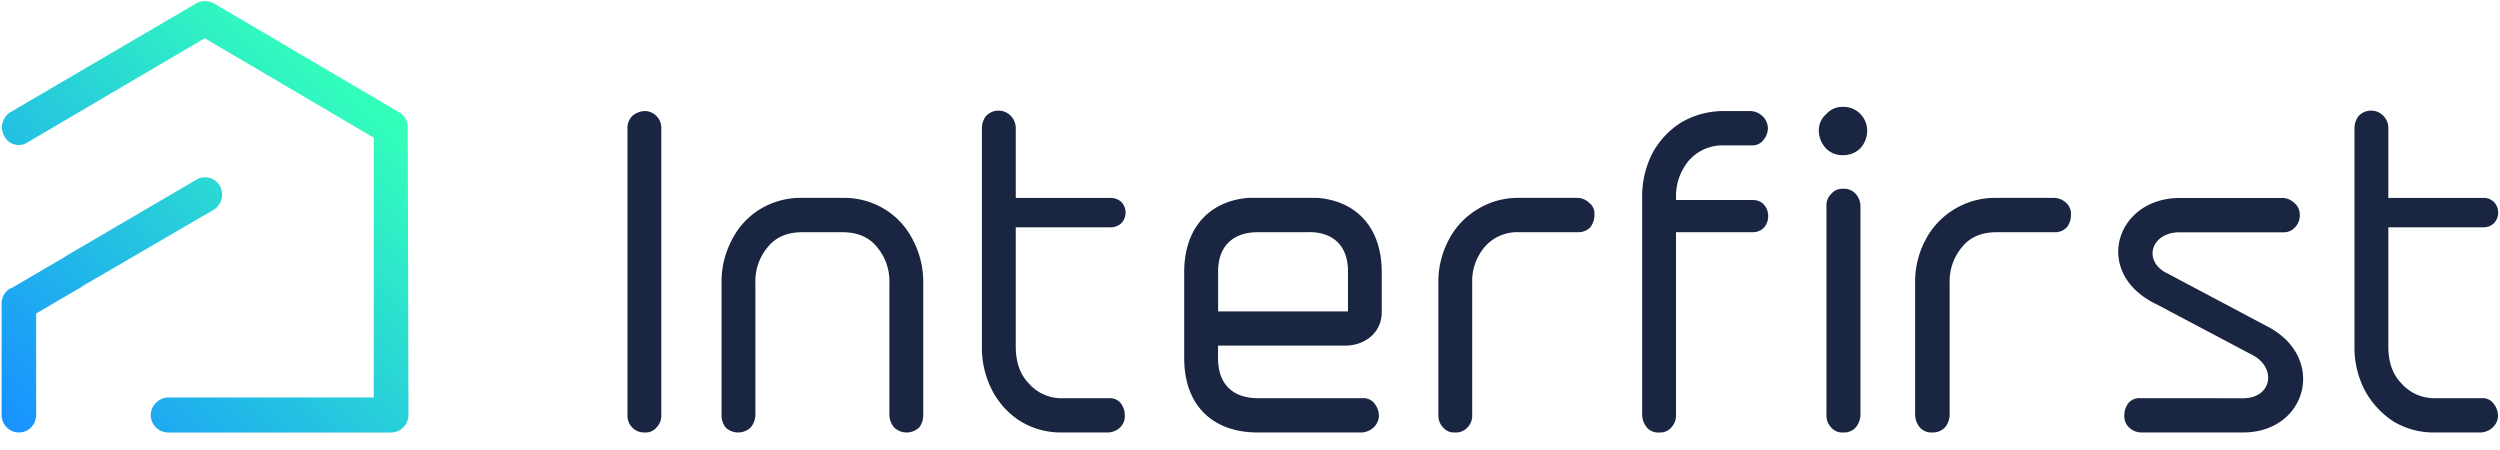 <svg xmlns="http://www.w3.org/2000/svg" width="150" height="27" fill="none"><path fill="#1A2641" d="M38.682 25.948a.989.989 0 01-.744-.295 1.018 1.018 0 01-.29-.756V7.715a1.02 1.02 0 01.29-.756c.207-.183.47-.287.744-.295.272 0 .532.111.72.31.188.198.288.466.276.741v17.182a1.02 1.02 0 01-.29.757.848.848 0 01-.706.294zm71.899 0a.852.852 0 01-.705-.294 1.02 1.02 0 01-.289-.757v-12.52a.952.952 0 01.297-.754.85.85 0 01.705-.295c.28-.02.553.089.746.295.188.205.292.474.293.754v12.52a1.22 1.22 0 01-.291.757.933.933 0 01-.746.294h-.01zm0-16.638a1.363 1.363 0 01-1.036-.42 1.582 1.582 0 01-.415-1.05c-.007-.388.161-.76.457-1.007.255-.281.618-.435.994-.42.381-.01.749.135 1.022.404.273.27.427.638.428 1.024a1.582 1.582 0 01-.403 1.049c-.276.276-.65.427-1.037.42h-.01zm12.766 4.623a.963.963 0 00.663-.295c.167-.215.254-.482.248-.756a.873.873 0 00-.289-.713 1.089 1.089 0 00-.789-.295h-3.387a4.663 4.663 0 00-2.52.672 4.654 4.654 0 00-1.744 1.849 5.363 5.363 0 00-.622 2.605v7.897c.008.28.11.546.291.757a.933.933 0 00.746.294.994.994 0 00.746-.294c.179-.211.281-.478.289-.757V17a3.184 3.184 0 01.789-2.228c.496-.59 1.201-.839 2.031-.839h3.548zM81.783 23.89a.82.82 0 01.663.294c.18.211.282.478.29.757a.97.97 0 01-.33.713c-.215.2-.499.306-.79.294h-6.17c-2.653 0-4.394-1.597-4.394-4.453v-5.167c0-2.648 1.493-4.244 3.812-4.454h4.23c2.325.21 3.811 1.806 3.811 4.454v2.395c0 1.259-1.035 2.015-2.196 2.015h-7.626v.757c0 1.723 1.078 2.395 2.363 2.395h6.337zm-3.233-9.957h-3.1c-1.285 0-2.363.672-2.363 2.358v2.394h7.791v-2.4c0-1.68-1.035-2.358-2.326-2.358l-.002.006zm49.863 9.957a.852.852 0 00-.706.294 1.197 1.197 0 00-.248.757c-.011.27.096.53.291.713.213.2.496.306.787.294h6.05c3.855 0 5.056-4.538 1.409-6.386l-5.926-3.144c-1.533-.715-1.035-2.48.705-2.48h6.258a.89.89 0 00.663-.294c.197-.2.302-.474.291-.756a.899.899 0 00-.332-.713 1.023 1.023 0 00-.787-.295h-6.093c-3.854 0-5.263 4.538-1.368 6.385l5.719 3.025c1.492.757 1.204 2.605-.539 2.605l-6.174-.005zM49.75 11.874h-1.618a4.658 4.658 0 00-2.52.672 4.547 4.547 0 00-1.7 1.849A5.362 5.362 0 0043.292 17v7.897c-.006.274.082.542.25.757.422.393 1.07.393 1.492 0 .18-.211.281-.478.289-.757V17a3.185 3.185 0 01.788-2.228c.497-.59 1.202-.839 2.03-.839h2.405c.83 0 1.533.252 2.03.839.538.611.82 1.41.787 2.228v7.897c.008.28.11.546.291.757.422.393 1.07.393 1.492 0a1.19 1.19 0 00.248-.757V17a5.364 5.364 0 00-.622-2.605 4.548 4.548 0 00-1.7-1.849 4.655 4.655 0 00-2.519-.672h-.802zm44.961 2.059a.993.993 0 00.706-.295 1.19 1.19 0 00.248-.756.79.79 0 00-.316-.713 1.023 1.023 0 00-.787-.295h-3.409a4.603 4.603 0 00-2.486.672 4.632 4.632 0 00-1.745 1.849A5.363 5.363 0 0086.302 17v7.897a1.02 1.02 0 00.29.757.843.843 0 00.704.294c.28.02.553-.088.746-.294.197-.2.302-.474.29-.757V17a3.183 3.183 0 01.787-2.228 2.583 2.583 0 012.031-.839h3.562zm10.409-5.21a.819.819 0 00.663-.295c.187-.206.291-.476.291-.756a1.04 1.04 0 00-.332-.713 1.087 1.087 0 00-.788-.295h-1.574a5.006 5.006 0 00-2.487.672 4.94 4.94 0 00-1.744 1.849 5.677 5.677 0 00-.62 2.646v13.066c.008.279.11.546.289.757a.881.881 0 00.746.294.85.85 0 00.705-.294c.197-.2.303-.474.291-.757V13.933h4.599c1.244 0 1.244-1.933 0-1.933h-4.597v-.17a3.294 3.294 0 01.795-2.225 2.678 2.678 0 012.031-.882h1.732zm43.808 15.167a.82.82 0 01.663.294c.181.21.283.478.291.757a.964.964 0 01-.332.713c-.213.2-.497.306-.788.294h-2.651a4.664 4.664 0 01-2.52-.671 5.156 5.156 0 01-1.699-1.85 5.54 5.54 0 01-.623-2.645V7.715a1.198 1.198 0 01.25-.756 1.026 1.026 0 011.147-.241c.394.167.647.564.634.997v4.16h5.679a.87.87 0 01.663.25.921.921 0 010 1.262.87.87 0 01-.663.251H143.3v7.144c0 .923.25 1.68.789 2.226a2.619 2.619 0 002.031.882h2.808zm-82.393 0c.267-.02.528.09.703.294.168.215.256.483.25.757a.925.925 0 01-.29.713c-.213.2-.497.306-.787.294H63.76a4.662 4.662 0 01-2.53-.671 4.804 4.804 0 01-1.697-1.85 5.532 5.532 0 01-.618-2.645V7.715a1.189 1.189 0 01.248-.756 1.027 1.027 0 011.147-.24c.394.167.647.563.636.996v4.16h5.678a.94.94 0 01.663.25c.33.354.33.908 0 1.262a.94.94 0 01-.663.251h-5.678v7.144c0 .923.248 1.68.787 2.226.51.587 1.255.91 2.027.882h2.775z"/><path fill="url(#paint0_linear_1786_14)" d="M1.632 8.554a.958.958 0 01-.765.113.972.972 0 01-.604-.49 1.07 1.07 0 01.332-1.429L11.785.197a1.124 1.124 0 011.037 0L23.97 6.75c.306.186.494.52.496.883l.043 17.266a1.06 1.06 0 01-1.037 1.051H10.077a1.06 1.06 0 01-1.035-1.05 1.087 1.087 0 011.035-1.052h12.351V8.261L12.283 2.295 1.632 8.554zm2.325 6.807l7.828-4.58c.235-.141.517-.181.782-.11.265.07.49.247.627.488.27.5.107 1.128-.373 1.428l-7.875 4.58-.041.043-2.735 1.597v6.09c0 .58-.464 1.051-1.036 1.051-.573 0-1.037-.47-1.037-1.05v-6.68c-.003-.385.205-.74.538-.924h.043l3.233-1.892.046-.04z"/><defs><linearGradient id="paint0_linear_1786_14" x1="2.892" x2="22.872" y1="26.992" y2="6.74" gradientUnits="userSpaceOnUse"><stop stop-color="#1994FF"/><stop offset="1" stop-color="#3FB"/></linearGradient></defs></svg>